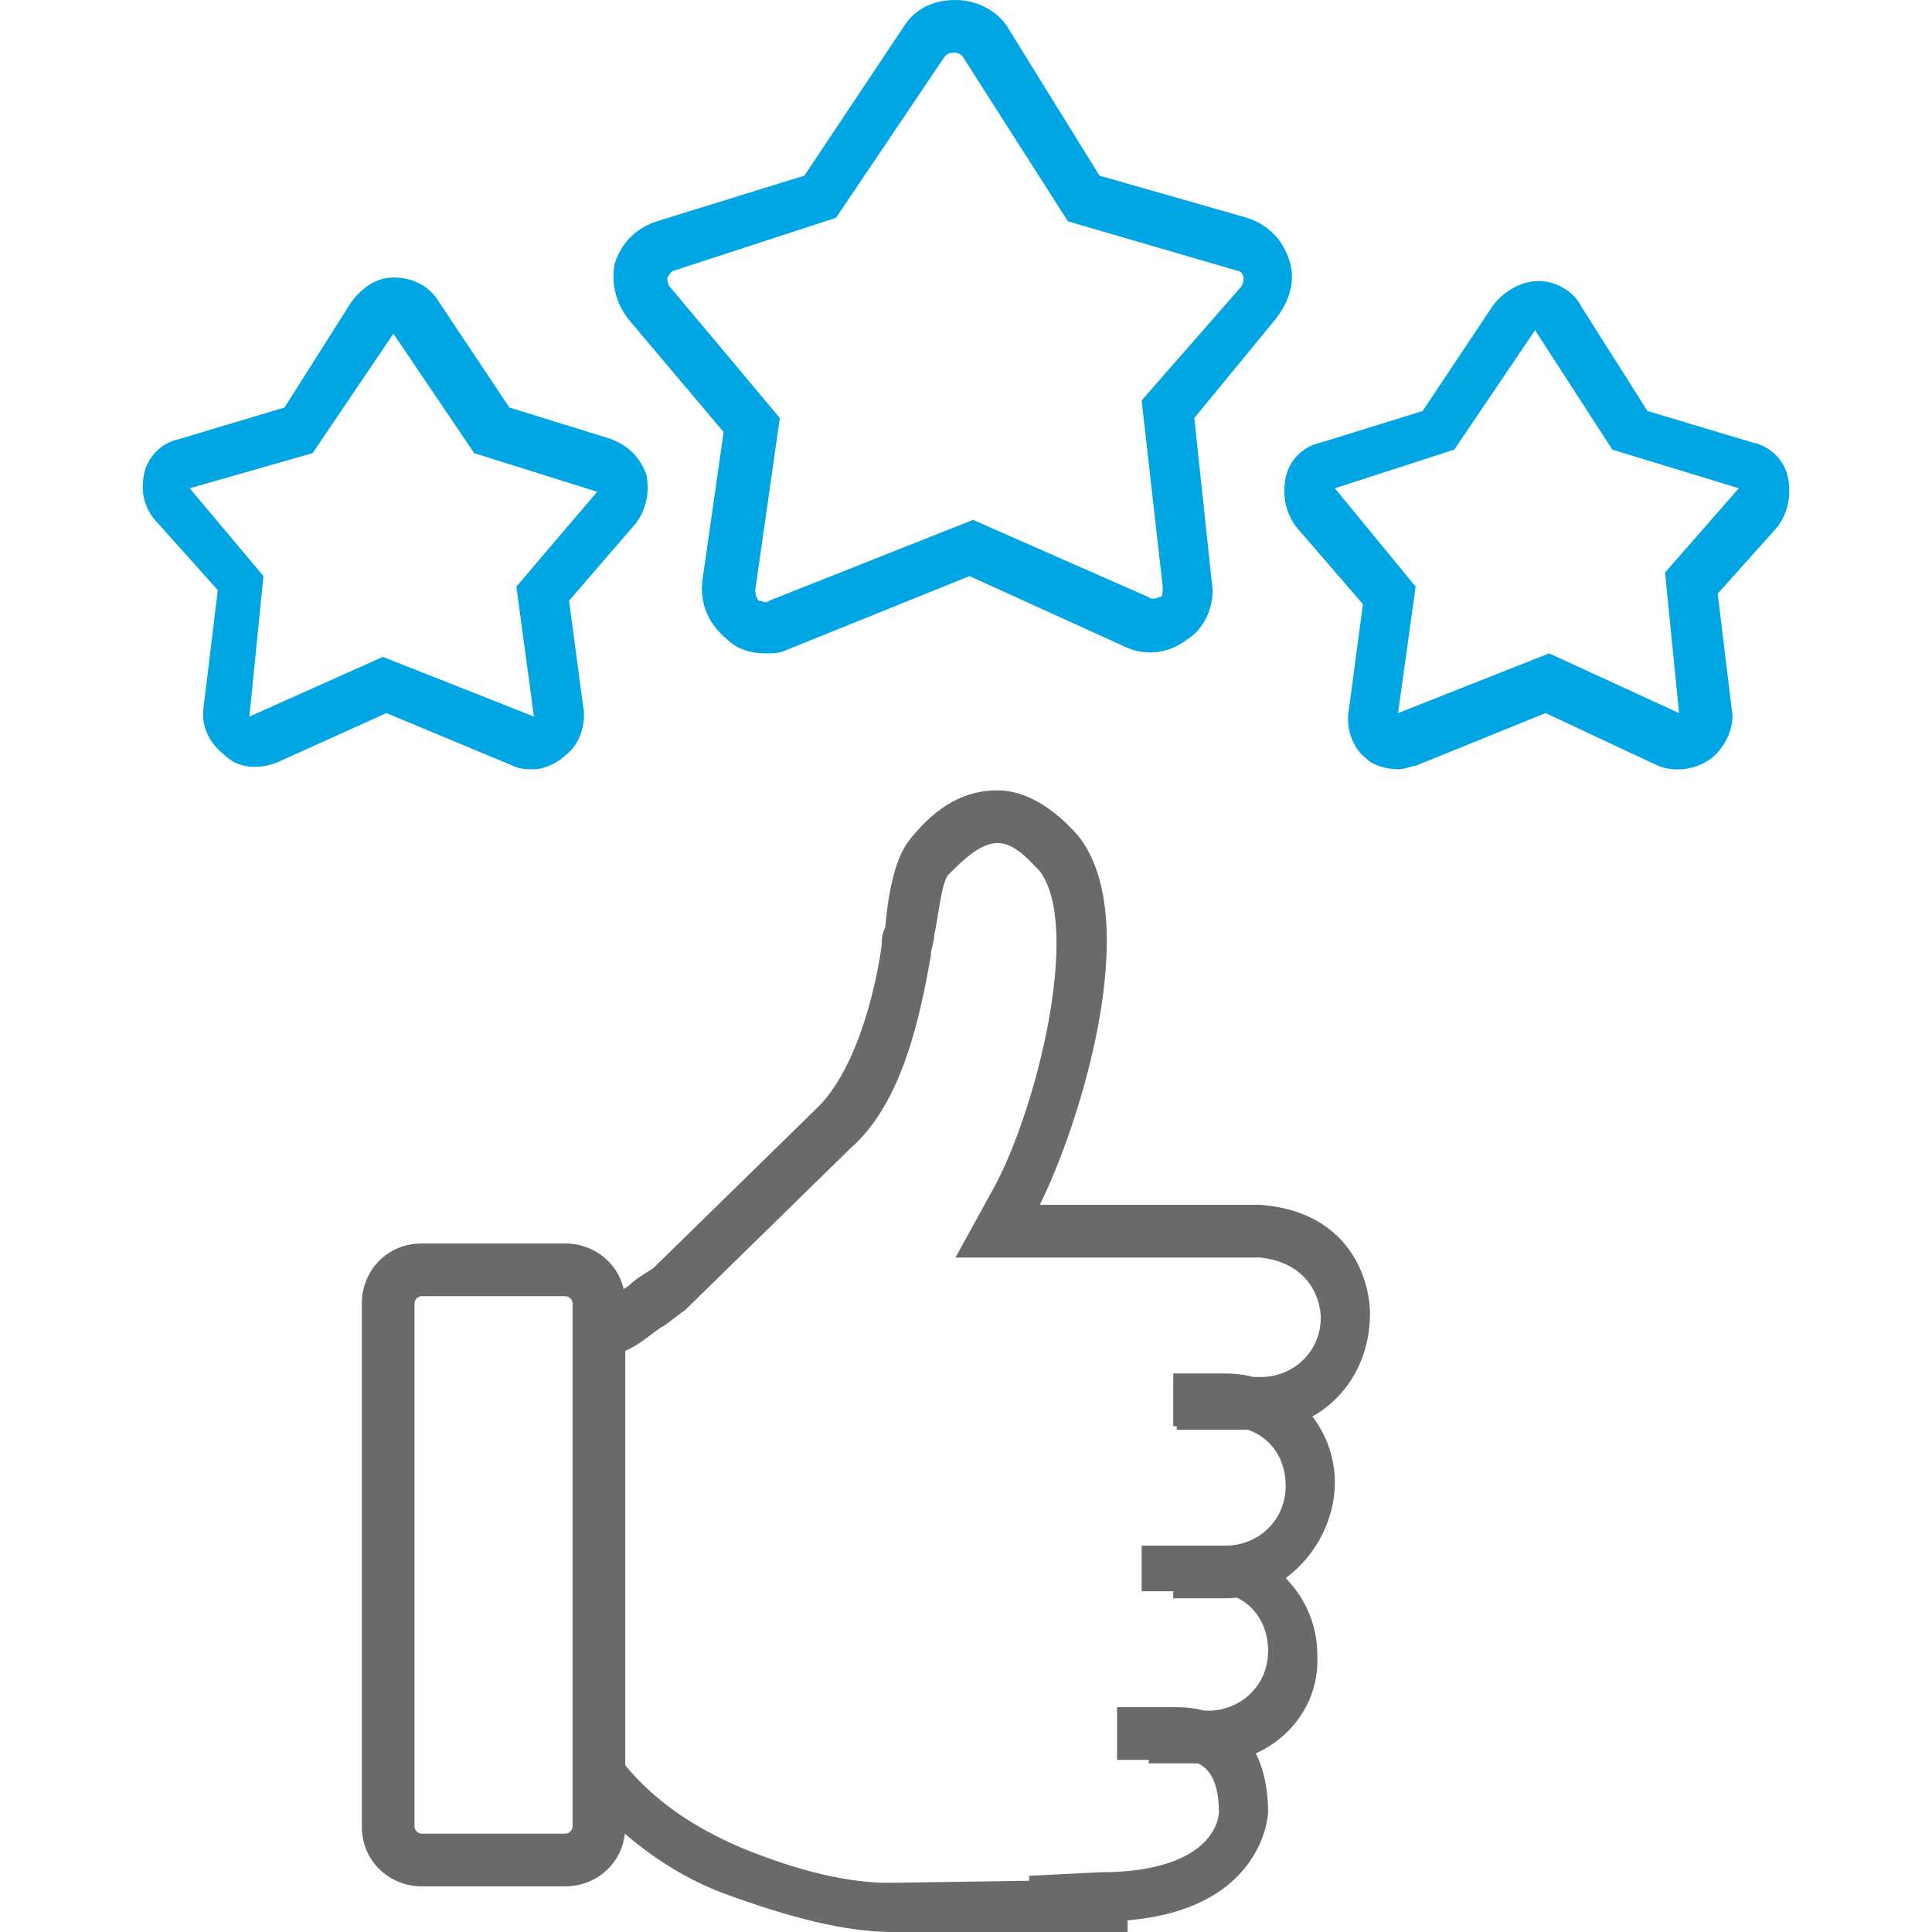 <?xml version="1.0" encoding="utf-8"?>
<!-- Generator: Adobe Illustrator 24.3.0, SVG Export Plug-In . SVG Version: 6.00 Build 0)  -->
<svg version="1.1" id="圖層_1" xmlns="http://www.w3.org/2000/svg" xmlns:xlink="http://www.w3.org/1999/xlink" x="0px" y="0px"
	 viewBox="0 0 55 55" width="55" height="55" style="enable-background:new 0 0 55 55;" xml:space="preserve">
<style type="text/css">
	.st0{fill:#6A6A6A;}
	.st1{fill:#00A5E3;}
</style>
<g>
	<g>
		<g>
			<path class="st0" d="M35.9,40.7h-2.4v-1.5h2.4c0.9,0,1.7-0.7,1.7-1.7c0-0.2-0.1-1.5-1.7-1.7l-8.7,0l1.1-2c1.2-2.2,2.5-7.4,1.3-9
				c-0.3-0.3-0.7-0.8-1.2-0.8c-0.5,0-1,0.5-1.4,0.9c-0.2,0.2-0.3,1.3-0.4,1.7c0,0.2-0.1,0.4-0.1,0.6c-0.3,1.7-0.8,4.2-2.3,5.5
				l-4.7,4.6c-0.3,0.2-0.5,0.4-0.7,0.5c-0.3,0.2-0.6,0.5-1.1,0.7l-0.7-1.3c0.3-0.2,0.6-0.4,0.9-0.6c0.2-0.2,0.4-0.3,0.7-0.5l4.6-4.5
				c1.3-1.2,1.8-3.9,1.9-4.7c0-0.1,0-0.3,0.1-0.5c0.1-1.1,0.3-2,0.7-2.5c0.8-1,1.6-1.4,2.5-1.4c0.8,0,1.6,0.5,2.3,1.3
				c1.9,2.4,0,8.3-1.1,10.5l6.3,0c2.5,0.2,3.1,2.1,3.1,3.1C39,39.3,37.6,40.7,35.9,40.7z"/>
			<path class="st0" d="M34.9,45.5h-1.5V44h1.5c0.9,0,1.7-0.7,1.7-1.7s-0.7-1.7-1.7-1.7h-1.5v-1.5h1.5c1.7,0,3.1,1.4,3.1,3.1
				S36.6,45.5,34.9,45.5z"/>
			<path class="st0" d="M34.4,50.2h-1.7v-1.5h1.7c0.9,0,1.7-0.7,1.7-1.7s-0.7-1.7-1.7-1.7h-1.9V44h1.9c1.7,0,3.1,1.4,3.1,3.1
				C37.6,48.8,36.2,50.2,34.4,50.2z"/>
			<path class="st0" d="M29.3,54.9l0-1.5l2-0.1c3.3,0,3.4-1.6,3.4-1.7c0-1.5-0.8-1.5-1.2-1.5h-1.7v-1.5h1.7c1.6,0,2.6,1.1,2.6,3
				c0,0-0.1,3.1-4.8,3.1L29.3,54.9z"/>
			<path class="st0" d="M25.4,55c-1.3,0-2.9-0.4-4.8-1.1c-1.6-0.6-3-1.7-4.1-3l1.1-0.9c0.9,1.2,2.1,2,3.5,2.6c1.7,0.7,3.1,1,4.2,1
				l6.8-0.1l0,1.5L25.4,55z"/>
			<path class="st0" d="M16.1,53.7H12c-0.9,0-1.7-0.7-1.7-1.7V37.1c0-0.9,0.7-1.7,1.7-1.7h4.1c0.9,0,1.7,0.7,1.7,1.7V52
				C17.8,53,17,53.7,16.1,53.7z M12,36.9c-0.1,0-0.2,0.1-0.2,0.2V52c0,0.1,0.1,0.2,0.2,0.2h4.1c0.1,0,0.2-0.1,0.2-0.2V37.1
				c0-0.1-0.1-0.2-0.2-0.2H12z"/>
		</g>
	</g>
	<g>
		<path class="st1" d="M21.8,18.6c-0.4,0-0.8-0.1-1.1-0.4c-0.5-0.4-0.8-1-0.7-1.7l0.6-4.2l-2.7-3.2c-0.4-0.5-0.5-1.1-0.4-1.6
			c0.2-0.6,0.6-1,1.2-1.2L22.9,5l2.8-4.2C26,0.3,26.5,0,27.2,0c0.6,0,1.2,0.3,1.5,0.8L31.3,5l4.2,1.2c0.6,0.2,1,0.6,1.2,1.2
			s0,1.2-0.4,1.7L34,11.9l0.5,4.7c0.1,0.6-0.2,1.3-0.7,1.6c-0.5,0.4-1.2,0.5-1.8,0.2l-4.4-2l-5.2,2.1C22.2,18.6,22,18.6,21.8,18.6z
			 M27.2,1.5c-0.1,0-0.2,0-0.3,0.1l-3.1,4.6l-4.6,1.5c-0.1,0-0.2,0.2-0.2,0.2c0,0.1,0,0.2,0.1,0.3l3.1,3.7l-0.7,4.9
			c0,0.2,0.1,0.3,0.1,0.3c0.1,0,0.2,0.1,0.3,0l5.8-2.3l5,2.2c0.1,0.1,0.3,0,0.3,0c0.1,0,0.1-0.1,0.1-0.3l-0.6-5.3l2.8-3.2
			c0.1-0.1,0.1-0.2,0.1-0.3c0-0.1-0.1-0.2-0.2-0.2l-4.8-1.4l-3-4.7C27.3,1.5,27.2,1.5,27.2,1.5z"/>
		<g>
			<path class="st1" d="M39.8,21.9c-0.3,0-0.7-0.1-0.9-0.3c-0.4-0.3-0.6-0.9-0.5-1.4l0.4-3l-1.9-2.2c-0.3-0.4-0.4-0.9-0.3-1.4
				c0.1-0.5,0.5-0.9,1-1l2.9-0.9l2-3c0.3-0.4,0.8-0.7,1.3-0.7c0.5,0,1,0.3,1.2,0.7l1.9,3l3,0.9c0.5,0.1,0.9,0.5,1,1
				c0.1,0.5,0,1-0.3,1.4l-1.7,1.9l0.4,3.3c0.1,0.5-0.2,1.1-0.6,1.4c-0.4,0.3-1,0.4-1.5,0.2L44,20.3l-3.7,1.5
				C40.2,21.8,40,21.9,39.8,21.9z M43.7,9.4l-2.3,3.4L38,13.9l2.3,2.8l-0.5,3.6l4.3-1.7l3.7,1.7l-0.4-4l2.1-2.4l-3.6-1.1L43.7,9.4z"
				/>
		</g>
		<g>
			<path class="st1" d="M15.2,21.9c-0.2,0-0.4,0-0.6-0.1L11,20.3l-3.1,1.4c-0.5,0.2-1.1,0.2-1.5-0.2c-0.4-0.3-0.7-0.8-0.6-1.4
				l0.4-3.3l-1.7-1.9C4.1,14.5,4,14,4.1,13.5c0.1-0.5,0.5-0.9,1-1l3-0.9l1.9-3c0.3-0.4,0.7-0.7,1.2-0.7c0.5,0,1,0.2,1.3,0.7l2,3
				l2.9,0.9c0.5,0.2,0.8,0.5,1,1c0.1,0.5,0,1-0.3,1.4l-1.9,2.2l0.4,3c0.1,0.5-0.1,1.1-0.5,1.4C15.9,21.7,15.5,21.9,15.2,21.9z
				 M10.9,18.7l4.3,1.7l-0.5-3.7L17,14l-3.5-1.1l-2.3-3.4l-2.3,3.4l-3.5,1l2.1,2.5l-0.4,4L10.9,18.7z"/>
		</g>
	</g>
</g>
</svg>
